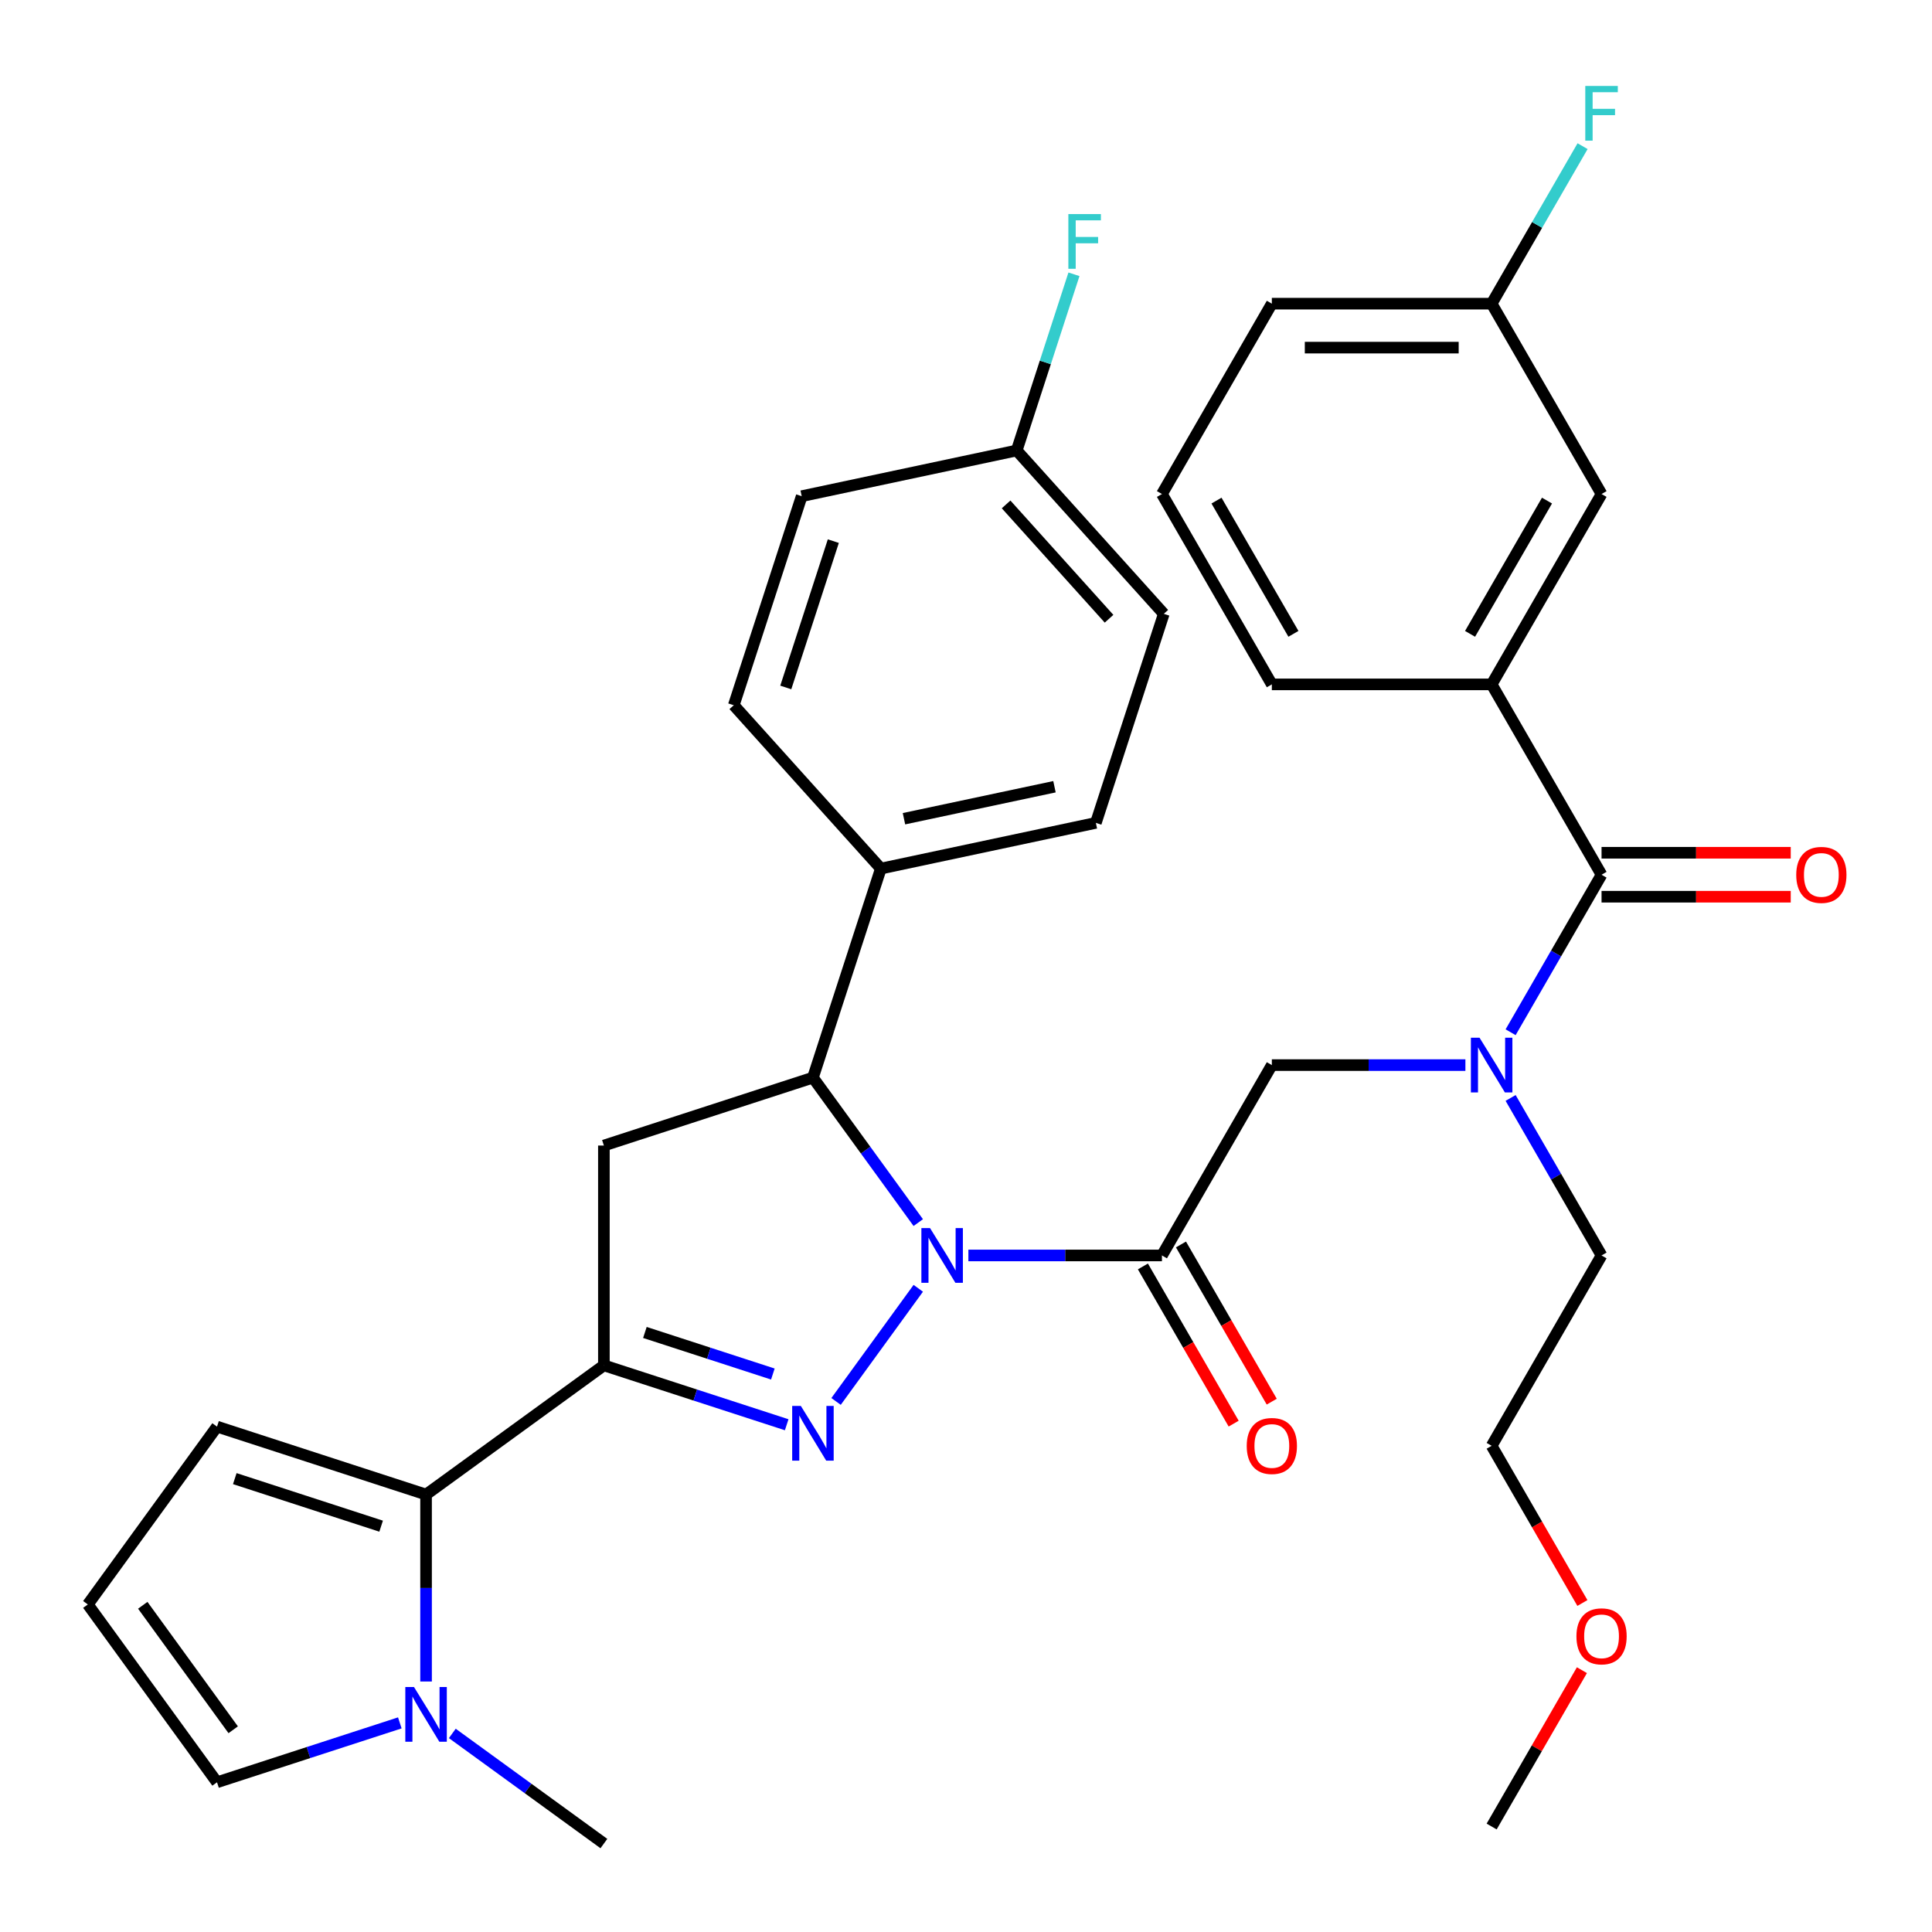 <?xml version='1.0' encoding='iso-8859-1'?>
<svg version='1.1' baseProfile='full'
              xmlns='http://www.w3.org/2000/svg'
                      xmlns:rdkit='http://www.rdkit.org/xml'
                      xmlns:xlink='http://www.w3.org/1999/xlink'
                  xml:space='preserve'
width='1000px' height='1000px' viewBox='0 0 1000 1000'>
<!-- END OF HEADER -->
<rect style='opacity:1.0;fill:#FFFFFF;stroke:none' width='1000' height='1000' x='0' y='0'> </rect>
<path class='bond-0' d='M 781.891,568.295 L 805.425,609.057' style='fill:none;fill-rule:evenodd;stroke:#0000FF;stroke-width:6px;stroke-linecap:butt;stroke-linejoin:miter;stroke-opacity:1' />
<path class='bond-0' d='M 805.425,609.057 L 828.959,649.819' style='fill:none;fill-rule:evenodd;stroke:#000000;stroke-width:6px;stroke-linecap:butt;stroke-linejoin:miter;stroke-opacity:1' />
<path class='bond-1' d='M 758.489,551.291 L 708.396,551.291' style='fill:none;fill-rule:evenodd;stroke:#0000FF;stroke-width:6px;stroke-linecap:butt;stroke-linejoin:miter;stroke-opacity:1' />
<path class='bond-1' d='M 708.396,551.291 L 658.303,551.291' style='fill:none;fill-rule:evenodd;stroke:#000000;stroke-width:6px;stroke-linecap:butt;stroke-linejoin:miter;stroke-opacity:1' />
<path class='bond-2' d='M 781.891,534.287 L 805.425,493.525' style='fill:none;fill-rule:evenodd;stroke:#0000FF;stroke-width:6px;stroke-linecap:butt;stroke-linejoin:miter;stroke-opacity:1' />
<path class='bond-2' d='M 805.425,493.525 L 828.959,452.763' style='fill:none;fill-rule:evenodd;stroke:#000000;stroke-width:6px;stroke-linecap:butt;stroke-linejoin:miter;stroke-opacity:1' />
<path class='bond-3' d='M 772.073,354.235 L 828.959,255.706' style='fill:none;fill-rule:evenodd;stroke:#000000;stroke-width:6px;stroke-linecap:butt;stroke-linejoin:miter;stroke-opacity:1' />
<path class='bond-3' d='M 760.9,328.078 L 800.72,259.109' style='fill:none;fill-rule:evenodd;stroke:#000000;stroke-width:6px;stroke-linecap:butt;stroke-linejoin:miter;stroke-opacity:1' />
<path class='bond-4' d='M 772.073,354.235 L 658.303,354.235' style='fill:none;fill-rule:evenodd;stroke:#000000;stroke-width:6px;stroke-linecap:butt;stroke-linejoin:miter;stroke-opacity:1' />
<path class='bond-5' d='M 772.073,354.235 L 828.959,452.763' style='fill:none;fill-rule:evenodd;stroke:#000000;stroke-width:6px;stroke-linecap:butt;stroke-linejoin:miter;stroke-opacity:1' />
<path class='bond-6' d='M 591.565,655.508 L 615.052,696.19' style='fill:none;fill-rule:evenodd;stroke:#000000;stroke-width:6px;stroke-linecap:butt;stroke-linejoin:miter;stroke-opacity:1' />
<path class='bond-6' d='M 615.052,696.19 L 638.54,736.872' style='fill:none;fill-rule:evenodd;stroke:#FF0000;stroke-width:6px;stroke-linecap:butt;stroke-linejoin:miter;stroke-opacity:1' />
<path class='bond-6' d='M 611.27,644.131 L 634.758,684.813' style='fill:none;fill-rule:evenodd;stroke:#000000;stroke-width:6px;stroke-linecap:butt;stroke-linejoin:miter;stroke-opacity:1' />
<path class='bond-6' d='M 634.758,684.813 L 658.246,725.495' style='fill:none;fill-rule:evenodd;stroke:#FF0000;stroke-width:6px;stroke-linecap:butt;stroke-linejoin:miter;stroke-opacity:1' />
<path class='bond-7' d='M 601.417,649.819 L 658.303,551.291' style='fill:none;fill-rule:evenodd;stroke:#000000;stroke-width:6px;stroke-linecap:butt;stroke-linejoin:miter;stroke-opacity:1' />
<path class='bond-8' d='M 601.417,649.819 L 551.324,649.819' style='fill:none;fill-rule:evenodd;stroke:#000000;stroke-width:6px;stroke-linecap:butt;stroke-linejoin:miter;stroke-opacity:1' />
<path class='bond-8' d='M 551.324,649.819 L 501.231,649.819' style='fill:none;fill-rule:evenodd;stroke:#0000FF;stroke-width:6px;stroke-linecap:butt;stroke-linejoin:miter;stroke-opacity:1' />
<path class='bond-9' d='M 828.959,464.14 L 877.922,464.14' style='fill:none;fill-rule:evenodd;stroke:#000000;stroke-width:6px;stroke-linecap:butt;stroke-linejoin:miter;stroke-opacity:1' />
<path class='bond-9' d='M 877.922,464.14 L 926.885,464.14' style='fill:none;fill-rule:evenodd;stroke:#FF0000;stroke-width:6px;stroke-linecap:butt;stroke-linejoin:miter;stroke-opacity:1' />
<path class='bond-9' d='M 828.959,441.386 L 877.922,441.386' style='fill:none;fill-rule:evenodd;stroke:#000000;stroke-width:6px;stroke-linecap:butt;stroke-linejoin:miter;stroke-opacity:1' />
<path class='bond-9' d='M 877.922,441.386 L 926.885,441.386' style='fill:none;fill-rule:evenodd;stroke:#FF0000;stroke-width:6px;stroke-linecap:butt;stroke-linejoin:miter;stroke-opacity:1' />
<path class='bond-10' d='M 828.959,255.706 L 772.073,157.178' style='fill:none;fill-rule:evenodd;stroke:#000000;stroke-width:6px;stroke-linecap:butt;stroke-linejoin:miter;stroke-opacity:1' />
<path class='bond-11' d='M 772.073,157.178 L 795.607,116.416' style='fill:none;fill-rule:evenodd;stroke:#000000;stroke-width:6px;stroke-linecap:butt;stroke-linejoin:miter;stroke-opacity:1' />
<path class='bond-11' d='M 795.607,116.416 L 819.141,75.654' style='fill:none;fill-rule:evenodd;stroke:#33CCCC;stroke-width:6px;stroke-linecap:butt;stroke-linejoin:miter;stroke-opacity:1' />
<path class='bond-12' d='M 772.073,157.178 L 658.303,157.178' style='fill:none;fill-rule:evenodd;stroke:#000000;stroke-width:6px;stroke-linecap:butt;stroke-linejoin:miter;stroke-opacity:1' />
<path class='bond-12' d='M 755.008,179.932 L 675.368,179.932' style='fill:none;fill-rule:evenodd;stroke:#000000;stroke-width:6px;stroke-linecap:butt;stroke-linejoin:miter;stroke-opacity:1' />
<path class='bond-13' d='M 819.049,829.712 L 795.561,789.03' style='fill:none;fill-rule:evenodd;stroke:#FF0000;stroke-width:6px;stroke-linecap:butt;stroke-linejoin:miter;stroke-opacity:1' />
<path class='bond-13' d='M 795.561,789.03 L 772.073,748.348' style='fill:none;fill-rule:evenodd;stroke:#000000;stroke-width:6px;stroke-linecap:butt;stroke-linejoin:miter;stroke-opacity:1' />
<path class='bond-14' d='M 818.795,864.48 L 795.434,904.942' style='fill:none;fill-rule:evenodd;stroke:#FF0000;stroke-width:6px;stroke-linecap:butt;stroke-linejoin:miter;stroke-opacity:1' />
<path class='bond-14' d='M 795.434,904.942 L 772.073,945.404' style='fill:none;fill-rule:evenodd;stroke:#000000;stroke-width:6px;stroke-linecap:butt;stroke-linejoin:miter;stroke-opacity:1' />
<path class='bond-15' d='M 828.959,649.819 L 772.073,748.348' style='fill:none;fill-rule:evenodd;stroke:#000000;stroke-width:6px;stroke-linecap:butt;stroke-linejoin:miter;stroke-opacity:1' />
<path class='bond-16' d='M 475.292,632.815 L 448.033,595.296' style='fill:none;fill-rule:evenodd;stroke:#0000FF;stroke-width:6px;stroke-linecap:butt;stroke-linejoin:miter;stroke-opacity:1' />
<path class='bond-16' d='M 448.033,595.296 L 420.774,557.777' style='fill:none;fill-rule:evenodd;stroke:#000000;stroke-width:6px;stroke-linecap:butt;stroke-linejoin:miter;stroke-opacity:1' />
<path class='bond-17' d='M 475.292,666.824 L 432.747,725.383' style='fill:none;fill-rule:evenodd;stroke:#0000FF;stroke-width:6px;stroke-linecap:butt;stroke-linejoin:miter;stroke-opacity:1' />
<path class='bond-18' d='M 312.572,706.705 L 220.53,773.577' style='fill:none;fill-rule:evenodd;stroke:#000000;stroke-width:6px;stroke-linecap:butt;stroke-linejoin:miter;stroke-opacity:1' />
<path class='bond-19' d='M 312.572,706.705 L 312.572,592.934' style='fill:none;fill-rule:evenodd;stroke:#000000;stroke-width:6px;stroke-linecap:butt;stroke-linejoin:miter;stroke-opacity:1' />
<path class='bond-20' d='M 312.572,706.705 L 359.881,722.076' style='fill:none;fill-rule:evenodd;stroke:#000000;stroke-width:6px;stroke-linecap:butt;stroke-linejoin:miter;stroke-opacity:1' />
<path class='bond-20' d='M 359.881,722.076 L 407.19,737.448' style='fill:none;fill-rule:evenodd;stroke:#0000FF;stroke-width:6px;stroke-linecap:butt;stroke-linejoin:miter;stroke-opacity:1' />
<path class='bond-20' d='M 333.796,689.676 L 366.912,700.436' style='fill:none;fill-rule:evenodd;stroke:#000000;stroke-width:6px;stroke-linecap:butt;stroke-linejoin:miter;stroke-opacity:1' />
<path class='bond-20' d='M 366.912,700.436 L 400.029,711.196' style='fill:none;fill-rule:evenodd;stroke:#0000FF;stroke-width:6px;stroke-linecap:butt;stroke-linejoin:miter;stroke-opacity:1' />
<path class='bond-21' d='M 312.572,592.934 L 420.774,557.777' style='fill:none;fill-rule:evenodd;stroke:#000000;stroke-width:6px;stroke-linecap:butt;stroke-linejoin:miter;stroke-opacity:1' />
<path class='bond-22' d='M 420.774,557.777 L 455.931,449.575' style='fill:none;fill-rule:evenodd;stroke:#000000;stroke-width:6px;stroke-linecap:butt;stroke-linejoin:miter;stroke-opacity:1' />
<path class='bond-23' d='M 220.53,773.577 L 220.53,821.961' style='fill:none;fill-rule:evenodd;stroke:#000000;stroke-width:6px;stroke-linecap:butt;stroke-linejoin:miter;stroke-opacity:1' />
<path class='bond-23' d='M 220.53,821.961 L 220.53,870.344' style='fill:none;fill-rule:evenodd;stroke:#0000FF;stroke-width:6px;stroke-linecap:butt;stroke-linejoin:miter;stroke-opacity:1' />
<path class='bond-24' d='M 220.53,773.577 L 112.327,738.42' style='fill:none;fill-rule:evenodd;stroke:#000000;stroke-width:6px;stroke-linecap:butt;stroke-linejoin:miter;stroke-opacity:1' />
<path class='bond-24' d='M 197.268,789.944 L 121.526,765.334' style='fill:none;fill-rule:evenodd;stroke:#000000;stroke-width:6px;stroke-linecap:butt;stroke-linejoin:miter;stroke-opacity:1' />
<path class='bond-25' d='M 206.945,891.762 L 159.636,907.133' style='fill:none;fill-rule:evenodd;stroke:#0000FF;stroke-width:6px;stroke-linecap:butt;stroke-linejoin:miter;stroke-opacity:1' />
<path class='bond-25' d='M 159.636,907.133 L 112.327,922.505' style='fill:none;fill-rule:evenodd;stroke:#000000;stroke-width:6px;stroke-linecap:butt;stroke-linejoin:miter;stroke-opacity:1' />
<path class='bond-26' d='M 234.114,897.217 L 273.343,925.719' style='fill:none;fill-rule:evenodd;stroke:#0000FF;stroke-width:6px;stroke-linecap:butt;stroke-linejoin:miter;stroke-opacity:1' />
<path class='bond-26' d='M 273.343,925.719 L 312.572,954.221' style='fill:none;fill-rule:evenodd;stroke:#000000;stroke-width:6px;stroke-linecap:butt;stroke-linejoin:miter;stroke-opacity:1' />
<path class='bond-27' d='M 526.245,233.17 L 602.373,317.718' style='fill:none;fill-rule:evenodd;stroke:#000000;stroke-width:6px;stroke-linecap:butt;stroke-linejoin:miter;stroke-opacity:1' />
<path class='bond-27' d='M 520.755,261.078 L 574.044,320.261' style='fill:none;fill-rule:evenodd;stroke:#000000;stroke-width:6px;stroke-linecap:butt;stroke-linejoin:miter;stroke-opacity:1' />
<path class='bond-28' d='M 526.245,233.17 L 541.061,187.571' style='fill:none;fill-rule:evenodd;stroke:#000000;stroke-width:6px;stroke-linecap:butt;stroke-linejoin:miter;stroke-opacity:1' />
<path class='bond-28' d='M 541.061,187.571 L 555.877,141.972' style='fill:none;fill-rule:evenodd;stroke:#33CCCC;stroke-width:6px;stroke-linecap:butt;stroke-linejoin:miter;stroke-opacity:1' />
<path class='bond-29' d='M 526.245,233.17 L 414.961,256.824' style='fill:none;fill-rule:evenodd;stroke:#000000;stroke-width:6px;stroke-linecap:butt;stroke-linejoin:miter;stroke-opacity:1' />
<path class='bond-30' d='M 455.931,449.575 L 567.216,425.92' style='fill:none;fill-rule:evenodd;stroke:#000000;stroke-width:6px;stroke-linecap:butt;stroke-linejoin:miter;stroke-opacity:1' />
<path class='bond-30' d='M 467.893,423.77 L 545.792,407.212' style='fill:none;fill-rule:evenodd;stroke:#000000;stroke-width:6px;stroke-linecap:butt;stroke-linejoin:miter;stroke-opacity:1' />
<path class='bond-31' d='M 455.931,449.575 L 379.804,365.027' style='fill:none;fill-rule:evenodd;stroke:#000000;stroke-width:6px;stroke-linecap:butt;stroke-linejoin:miter;stroke-opacity:1' />
<path class='bond-32' d='M 602.373,317.718 L 567.216,425.92' style='fill:none;fill-rule:evenodd;stroke:#000000;stroke-width:6px;stroke-linecap:butt;stroke-linejoin:miter;stroke-opacity:1' />
<path class='bond-33' d='M 414.961,256.824 L 379.804,365.027' style='fill:none;fill-rule:evenodd;stroke:#000000;stroke-width:6px;stroke-linecap:butt;stroke-linejoin:miter;stroke-opacity:1' />
<path class='bond-33' d='M 431.328,280.086 L 406.718,355.828' style='fill:none;fill-rule:evenodd;stroke:#000000;stroke-width:6px;stroke-linecap:butt;stroke-linejoin:miter;stroke-opacity:1' />
<path class='bond-34' d='M 112.327,738.42 L 45.455,830.463' style='fill:none;fill-rule:evenodd;stroke:#000000;stroke-width:6px;stroke-linecap:butt;stroke-linejoin:miter;stroke-opacity:1' />
<path class='bond-35' d='M 112.327,922.505 L 45.455,830.463' style='fill:none;fill-rule:evenodd;stroke:#000000;stroke-width:6px;stroke-linecap:butt;stroke-linejoin:miter;stroke-opacity:1' />
<path class='bond-35' d='M 120.705,895.324 L 73.894,830.894' style='fill:none;fill-rule:evenodd;stroke:#000000;stroke-width:6px;stroke-linecap:butt;stroke-linejoin:miter;stroke-opacity:1' />
<path class='bond-36' d='M 658.303,354.235 L 601.417,255.706' style='fill:none;fill-rule:evenodd;stroke:#000000;stroke-width:6px;stroke-linecap:butt;stroke-linejoin:miter;stroke-opacity:1' />
<path class='bond-36' d='M 669.476,328.078 L 629.656,259.109' style='fill:none;fill-rule:evenodd;stroke:#000000;stroke-width:6px;stroke-linecap:butt;stroke-linejoin:miter;stroke-opacity:1' />
<path class='bond-37' d='M 601.417,255.706 L 658.303,157.178' style='fill:none;fill-rule:evenodd;stroke:#000000;stroke-width:6px;stroke-linecap:butt;stroke-linejoin:miter;stroke-opacity:1' />
<path  class='atom-0' d='M 765.813 537.131
L 775.093 552.131
Q 776.013 553.611, 777.493 556.291
Q 778.973 558.971, 779.053 559.131
L 779.053 537.131
L 782.813 537.131
L 782.813 565.451
L 778.933 565.451
L 768.973 549.051
Q 767.813 547.131, 766.573 544.931
Q 765.373 542.731, 765.013 542.051
L 765.013 565.451
L 761.333 565.451
L 761.333 537.131
L 765.813 537.131
' fill='#0000FF'/>
<path  class='atom-3' d='M 645.303 748.428
Q 645.303 741.628, 648.663 737.828
Q 652.023 734.028, 658.303 734.028
Q 664.583 734.028, 667.943 737.828
Q 671.303 741.628, 671.303 748.428
Q 671.303 755.308, 667.903 759.228
Q 664.503 763.108, 658.303 763.108
Q 652.063 763.108, 648.663 759.228
Q 645.303 755.348, 645.303 748.428
M 658.303 759.908
Q 662.623 759.908, 664.943 757.028
Q 667.303 754.108, 667.303 748.428
Q 667.303 742.868, 664.943 740.068
Q 662.623 737.228, 658.303 737.228
Q 653.983 737.228, 651.623 740.028
Q 649.303 742.828, 649.303 748.428
Q 649.303 754.148, 651.623 757.028
Q 653.983 759.908, 658.303 759.908
' fill='#FF0000'/>
<path  class='atom-6' d='M 929.729 452.843
Q 929.729 446.043, 933.089 442.243
Q 936.449 438.443, 942.729 438.443
Q 949.009 438.443, 952.369 442.243
Q 955.729 446.043, 955.729 452.843
Q 955.729 459.723, 952.329 463.643
Q 948.929 467.523, 942.729 467.523
Q 936.489 467.523, 933.089 463.643
Q 929.729 459.763, 929.729 452.843
M 942.729 464.323
Q 947.049 464.323, 949.369 461.443
Q 951.729 458.523, 951.729 452.843
Q 951.729 447.283, 949.369 444.483
Q 947.049 441.643, 942.729 441.643
Q 938.409 441.643, 936.049 444.443
Q 933.729 447.243, 933.729 452.843
Q 933.729 458.563, 936.049 461.443
Q 938.409 464.323, 942.729 464.323
' fill='#FF0000'/>
<path  class='atom-9' d='M 815.959 846.956
Q 815.959 840.156, 819.319 836.356
Q 822.679 832.556, 828.959 832.556
Q 835.239 832.556, 838.599 836.356
Q 841.959 840.156, 841.959 846.956
Q 841.959 853.836, 838.559 857.756
Q 835.159 861.636, 828.959 861.636
Q 822.719 861.636, 819.319 857.756
Q 815.959 853.876, 815.959 846.956
M 828.959 858.436
Q 833.279 858.436, 835.599 855.556
Q 837.959 852.636, 837.959 846.956
Q 837.959 841.396, 835.599 838.596
Q 833.279 835.756, 828.959 835.756
Q 824.639 835.756, 822.279 838.556
Q 819.959 841.356, 819.959 846.956
Q 819.959 852.676, 822.279 855.556
Q 824.639 858.436, 828.959 858.436
' fill='#FF0000'/>
<path  class='atom-11' d='M 481.387 635.659
L 490.667 650.659
Q 491.587 652.139, 493.067 654.819
Q 494.547 657.499, 494.627 657.659
L 494.627 635.659
L 498.387 635.659
L 498.387 663.979
L 494.507 663.979
L 484.547 647.579
Q 483.387 645.659, 482.147 643.459
Q 480.947 641.259, 480.587 640.579
L 480.587 663.979
L 476.907 663.979
L 476.907 635.659
L 481.387 635.659
' fill='#0000FF'/>
<path  class='atom-15' d='M 414.514 727.702
L 423.794 742.702
Q 424.714 744.182, 426.194 746.862
Q 427.674 749.542, 427.754 749.702
L 427.754 727.702
L 431.514 727.702
L 431.514 756.022
L 427.634 756.022
L 417.674 739.622
Q 416.514 737.702, 415.274 735.502
Q 414.074 733.302, 413.714 732.622
L 413.714 756.022
L 410.034 756.022
L 410.034 727.702
L 414.514 727.702
' fill='#0000FF'/>
<path  class='atom-17' d='M 214.27 873.188
L 223.55 888.188
Q 224.47 889.668, 225.95 892.348
Q 227.43 895.028, 227.51 895.188
L 227.51 873.188
L 231.27 873.188
L 231.27 901.508
L 227.39 901.508
L 217.43 885.108
Q 216.27 883.188, 215.03 880.988
Q 213.83 878.788, 213.47 878.108
L 213.47 901.508
L 209.79 901.508
L 209.79 873.188
L 214.27 873.188
' fill='#0000FF'/>
<path  class='atom-20' d='M 552.982 110.808
L 569.822 110.808
L 569.822 114.048
L 556.782 114.048
L 556.782 122.648
L 568.382 122.648
L 568.382 125.928
L 556.782 125.928
L 556.782 139.128
L 552.982 139.128
L 552.982 110.808
' fill='#33CCCC'/>
<path  class='atom-31' d='M 820.539 44.49
L 837.379 44.49
L 837.379 47.73
L 824.339 47.73
L 824.339 56.33
L 835.939 56.33
L 835.939 59.61
L 824.339 59.61
L 824.339 72.81
L 820.539 72.81
L 820.539 44.49
' fill='#33CCCC'/>
</svg>
